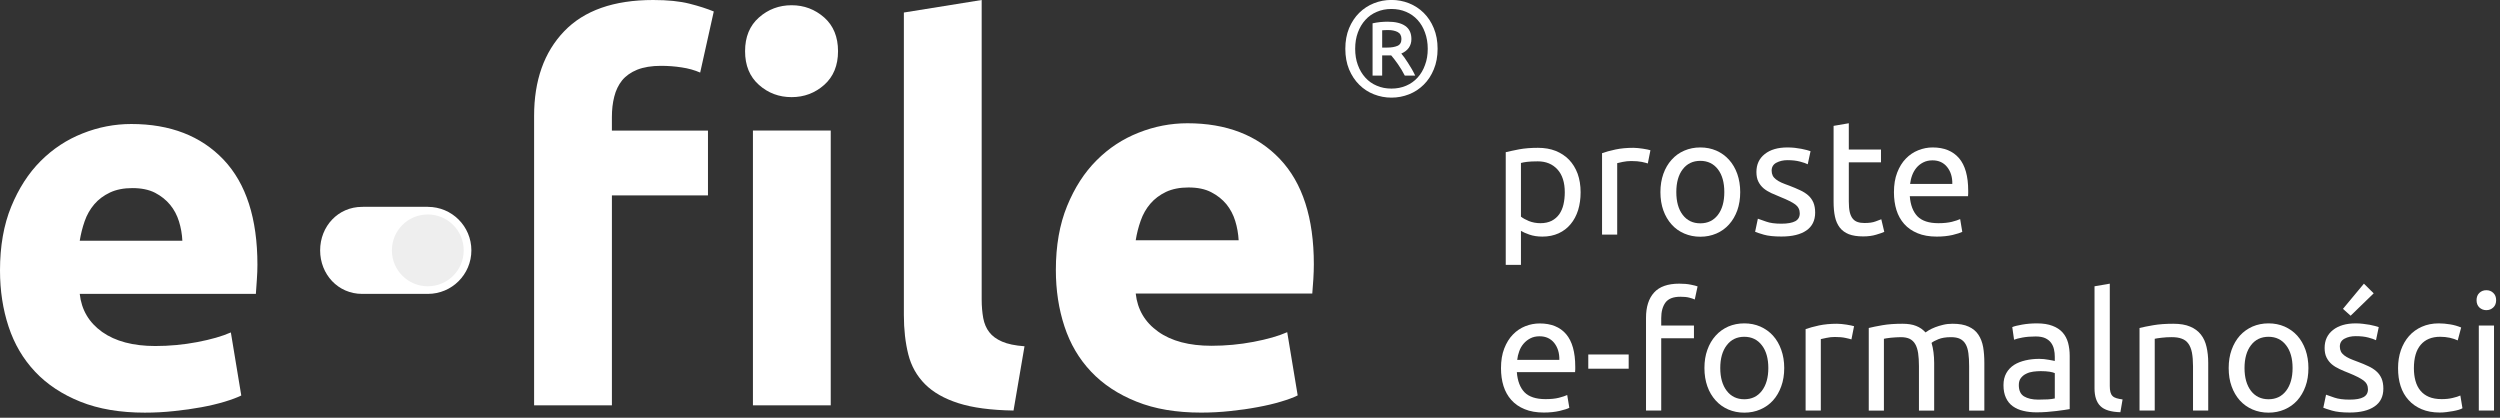 <?xml version="1.0" encoding="UTF-8" standalone="no"?>
<!DOCTYPE svg PUBLIC "-//W3C//DTD SVG 1.1//EN" "http://www.w3.org/Graphics/SVG/1.1/DTD/svg11.dtd">
<svg width="100%" height="100%" viewBox="0 0 401 67" version="1.1" xmlns="http://www.w3.org/2000/svg" xmlns:xlink="http://www.w3.org/1999/xlink" xml:space="preserve" xmlns:serif="http://www.serif.com/" style="fill-rule:evenodd;clip-rule:evenodd;stroke-linejoin:round;stroke-miterlimit:2;">
    <rect x="0" y="0" width="401" height="67" fill="#333333" stroke="none"/>
    <g id="proste">
        <path id="Layer" d="M253.53,30.84C253.53,31.87 253.4,32.82 253.131,33.7C252.851,34.57 252.461,35.32 251.931,35.95C251.411,36.58 250.771,37.07 250.011,37.42C249.241,37.77 248.381,37.95 247.401,37.95C246.611,37.95 245.912,37.84 245.311,37.63C244.711,37.42 244.261,37.22 243.961,37.03L243.961,42.48L241.521,42.48L241.521,24.41C242.101,24.27 242.821,24.12 243.681,23.95C244.551,23.79 245.551,23.71 246.691,23.71C247.742,23.71 248.681,23.87 249.521,24.2C250.361,24.54 251.082,25.01 251.671,25.62C252.261,26.23 252.721,26.98 253.051,27.86C253.37,28.75 253.53,29.74 253.53,30.84ZM250.99,30.84C250.99,29.25 250.59,28.02 249.809,27.17C249.019,26.31 247.969,25.88 246.66,25.88C245.93,25.88 245.349,25.91 244.939,25.96C244.529,26.01 244.2,26.07 243.96,26.14L243.96,34.75C244.26,34.99 244.689,35.23 245.24,35.46C245.8,35.68 246.42,35.8 247.08,35.8C247.779,35.8 248.38,35.67 248.88,35.42C249.38,35.16 249.779,34.811 250.1,34.37C250.411,33.92 250.64,33.4 250.78,32.8C250.92,32.19 250.99,31.54 250.99,30.84Z" style="fill:white;fill-rule:nonzero;"/>
        <path id="Layer_1_" d="M262,23.71C262.21,23.71 262.45,23.72 262.72,23.75C263,23.77 263.26,23.81 263.52,23.85C263.791,23.89 264.03,23.94 264.25,23.98C264.46,24.02 264.63,24.06 264.729,24.1L264.309,26.22C264.12,26.15 263.799,26.07 263.349,25.97C262.91,25.88 262.329,25.83 261.639,25.83C261.179,25.83 260.729,25.88 260.279,25.97C259.84,26.07 259.55,26.14 259.399,26.17L259.399,37.63L256.969,37.63L256.969,24.57C257.539,24.36 258.259,24.17 259.119,23.98C259.97,23.8 260.94,23.71 262,23.71Z" style="fill:white;fill-rule:nonzero;"/>
        <path id="Layer_2_" d="M279.13,30.81C279.13,31.9 278.97,32.88 278.66,33.75C278.34,34.63 277.899,35.38 277.33,36.01C276.76,36.641 276.09,37.12 275.3,37.46C274.51,37.8 273.66,37.97 272.73,37.97C271.8,37.97 270.951,37.8 270.161,37.46C269.371,37.12 268.69,36.641 268.131,36.01C267.561,35.38 267.121,34.63 266.801,33.75C266.49,32.88 266.331,31.9 266.331,30.81C266.331,29.75 266.49,28.77 266.801,27.89C267.121,27 267.561,26.25 268.131,25.62C268.691,24.99 269.371,24.5 270.161,24.16C270.951,23.82 271.81,23.65 272.73,23.65C273.661,23.65 274.51,23.82 275.3,24.16C276.09,24.51 276.76,24.99 277.33,25.62C277.899,26.25 278.34,27 278.66,27.89C278.97,28.77 279.13,29.75 279.13,30.81ZM276.58,30.81C276.58,29.27 276.239,28.05 275.55,27.15C274.86,26.26 273.92,25.8 272.73,25.8C271.541,25.8 270.6,26.25 269.911,27.15C269.221,28.05 268.881,29.27 268.881,30.81C268.881,32.35 269.221,33.57 269.911,34.47C270.6,35.37 271.541,35.821 272.73,35.821C273.92,35.821 274.86,35.371 275.55,34.47C276.24,33.57 276.58,32.35 276.58,30.81Z" style="fill:white;fill-rule:nonzero;"/>
        <path id="Layer_3_" d="M285.74,35.88C286.74,35.88 287.47,35.74 287.961,35.481C288.44,35.22 288.681,34.8 288.681,34.22C288.681,33.63 288.441,33.16 287.971,32.8C287.501,32.45 286.721,32.06 285.631,31.62C285.11,31.41 284.61,31.2 284.131,30.98C283.651,30.76 283.231,30.5 282.881,30.21C282.53,29.91 282.251,29.55 282.041,29.13C281.831,28.71 281.73,28.2 281.73,27.59C281.73,26.38 282.17,25.42 283.07,24.71C283.961,24 285.171,23.65 286.711,23.65C287.101,23.65 287.481,23.67 287.871,23.71C288.251,23.76 288.61,23.81 288.94,23.87C289.27,23.93 289.57,24 289.82,24.07C290.07,24.14 290.27,24.2 290.411,24.25L289.961,26.35C289.701,26.21 289.291,26.07 288.731,25.92C288.171,25.77 287.502,25.69 286.711,25.69C286.03,25.69 285.44,25.83 284.931,26.1C284.422,26.37 284.171,26.8 284.171,27.37C284.171,27.67 284.231,27.93 284.341,28.16C284.451,28.39 284.631,28.59 284.861,28.77C285.101,28.96 285.391,29.13 285.741,29.29C286.092,29.44 286.512,29.61 287.002,29.78C287.651,30.03 288.231,30.27 288.731,30.509C289.241,30.739 289.671,31.019 290.031,31.329C290.391,31.639 290.662,32.029 290.861,32.469C291.051,32.919 291.151,33.459 291.151,34.109C291.151,35.37 290.672,36.33 289.741,36.969C288.802,37.619 287.471,37.939 285.741,37.939C284.542,37.939 283.592,37.839 282.912,37.64C282.231,37.439 281.762,37.289 281.521,37.179L281.961,35.079C282.24,35.188 282.69,35.349 283.301,35.549C283.91,35.77 284.72,35.88 285.74,35.88Z" style="fill:white;fill-rule:nonzero;"/>
        <path id="Layer_4_" d="M296.548,23.99L301.71,23.99L301.71,26.04L296.55,26.04L296.55,32.34C296.55,33.02 296.6,33.58 296.7,34.02C296.809,34.47 296.97,34.821 297.179,35.071C297.389,35.331 297.649,35.51 297.959,35.61C298.269,35.72 298.639,35.77 299.059,35.77C299.799,35.77 300.389,35.69 300.829,35.52C301.279,35.35 301.59,35.241 301.76,35.17L302.239,37.19C301.989,37.311 301.559,37.461 300.949,37.641C300.34,37.83 299.639,37.92 298.849,37.92C297.929,37.92 297.16,37.8 296.559,37.57C295.959,37.33 295.469,36.98 295.099,36.5C294.739,36.03 294.479,35.45 294.329,34.76C294.179,34.071 294.108,33.27 294.108,32.36L294.108,20.19L296.548,19.77L296.548,23.99Z" style="fill:white;fill-rule:nonzero;"/>
        <path id="Layer_5_" d="M303.789,30.84C303.789,29.63 303.96,28.58 304.31,27.68C304.66,26.78 305.12,26.03 305.7,25.44C306.28,24.84 306.94,24.4 307.69,24.1C308.44,23.8 309.211,23.65 310.001,23.65C311.841,23.65 313.24,24.23 314.23,25.37C315.21,26.52 315.7,28.26 315.7,30.6L315.7,31.01C315.7,31.18 315.69,31.33 315.671,31.47L306.33,31.47C306.44,32.89 306.851,33.96 307.56,34.7C308.28,35.429 309.4,35.8 310.92,35.8C311.779,35.8 312.5,35.72 313.079,35.58C313.67,35.43 314.109,35.28 314.409,35.141L314.75,37.19C314.449,37.34 313.93,37.51 313.189,37.69C312.439,37.86 311.599,37.951 310.659,37.951C309.47,37.951 308.439,37.77 307.579,37.411C306.71,37.051 306,36.561 305.439,35.931C304.879,35.301 304.46,34.551 304.189,33.691C303.92,32.82 303.789,31.87 303.789,30.84ZM313.15,29.5C313.171,28.4 312.89,27.5 312.32,26.79C311.751,26.08 310.97,25.72 309.97,25.72C309.409,25.72 308.92,25.83 308.49,26.05C308.06,26.27 307.7,26.55 307.4,26.91C307.11,27.26 306.88,27.66 306.711,28.11C306.54,28.57 306.44,29.03 306.381,29.5L313.15,29.5Z" style="fill:white;fill-rule:nonzero;"/>
        <path id="Layer_6_" d="M240.76,59.061C240.76,57.86 240.93,56.8 241.28,55.901C241.631,55.001 242.091,54.251 242.671,53.661C243.251,53.061 243.911,52.621 244.661,52.321C245.421,52.02 246.19,51.881 246.98,51.881C248.81,51.881 250.22,52.451 251.201,53.591C252.18,54.741 252.671,56.482 252.671,58.831L252.671,59.231C252.671,59.401 252.661,59.55 252.641,59.69L243.301,59.69C243.411,61.11 243.821,62.18 244.53,62.92C245.251,63.65 246.371,64.02 247.89,64.02C248.75,64.02 249.47,63.951 250.06,63.8C250.64,63.651 251.081,63.5 251.38,63.36L251.72,65.411C251.42,65.571 250.91,65.731 250.16,65.911C249.42,66.081 248.569,66.171 247.63,66.171C246.44,66.171 245.41,65.991 244.55,65.631C243.68,65.28 242.97,64.78 242.41,64.152C241.849,63.521 241.43,62.771 241.16,61.912C240.89,61.04 240.76,60.09 240.76,59.061ZM250.12,57.721C250.14,56.62 249.859,55.721 249.3,55.01C248.73,54.3 247.94,53.94 246.95,53.94C246.389,53.94 245.889,54.05 245.47,54.27C245.04,54.491 244.68,54.78 244.38,55.13C244.08,55.48 243.85,55.88 243.69,56.33C243.52,56.79 243.411,57.25 243.36,57.721L250.12,57.721Z" style="fill:white;fill-rule:nonzero;"/>
        <rect id="Layer_7_" x="254.76" y="56.859" width="6.479" height="2.281" style="fill:white;fill-rule:nonzero;"/>
        <path id="Layer_8_" d="M269.35,45.5C270.06,45.5 270.68,45.55 271.201,45.66C271.711,45.76 272.081,45.859 272.291,45.939L271.841,48.04C271.631,47.939 271.331,47.84 270.951,47.74C270.56,47.64 270.091,47.599 269.53,47.599C268.39,47.599 267.6,47.91 267.14,48.53C266.69,49.15 266.46,49.98 266.46,51.03L266.46,52.21L271.71,52.21L271.71,54.26L266.46,54.26L266.46,65.85L264.02,65.85L264.02,50.98C264.02,49.23 264.451,47.879 265.31,46.929C266.16,45.98 267.51,45.5 269.35,45.5Z" style="fill:white;fill-rule:nonzero;"/>
        <path id="Layer_9_" d="M286.19,59.029C286.19,60.12 286.03,61.099 285.711,61.97C285.4,62.839 284.961,63.599 284.391,64.23C283.821,64.859 283.141,65.339 282.351,65.679C281.571,66.019 280.711,66.189 279.781,66.189C278.861,66.189 278.002,66.019 277.212,65.679C276.432,65.339 275.752,64.859 275.191,64.23C274.622,63.599 274.171,62.849 273.861,61.97C273.551,61.099 273.391,60.119 273.391,59.029C273.391,57.97 273.541,56.99 273.861,56.109C274.172,55.23 274.622,54.47 275.191,53.839C275.752,53.209 276.431,52.73 277.212,52.379C278.002,52.039 278.861,51.869 279.781,51.869C280.712,51.869 281.571,52.039 282.351,52.379C283.141,52.73 283.821,53.209 284.391,53.839C284.961,54.47 285.401,55.23 285.711,56.109C286.03,56.99 286.19,57.971 286.19,59.029ZM283.64,59.029C283.64,57.5 283.29,56.269 282.6,55.38C281.911,54.481 280.97,54.02 279.78,54.02C278.6,54.02 277.661,54.471 276.97,55.38C276.28,56.27 275.93,57.5 275.93,59.029C275.93,60.57 276.28,61.79 276.97,62.689C277.66,63.589 278.6,64.04 279.78,64.04C280.97,64.04 281.911,63.59 282.6,62.689C283.29,61.79 283.64,60.57 283.64,59.029Z" style="fill:white;fill-rule:nonzero;"/>
        <path id="Layer_10_" d="M294.66,51.93C294.87,51.93 295.109,51.94 295.38,51.97C295.65,51.991 295.92,52.031 296.18,52.071C296.44,52.11 296.68,52.161 296.9,52.201C297.121,52.251 297.28,52.291 297.39,52.321L296.97,54.44C296.78,54.38 296.46,54.291 296.01,54.201C295.56,54.1 294.989,54.051 294.29,54.051C293.84,54.051 293.39,54.101 292.939,54.201C292.489,54.291 292.2,54.36 292.059,54.391L292.059,65.85L289.62,65.85L289.62,52.79C290.2,52.58 290.92,52.391 291.769,52.2C292.63,52.02 293.59,51.93 294.66,51.93Z" style="fill:white;fill-rule:nonzero;"/>
        <path id="Layer_11_" d="M299.75,52.609C300.31,52.469 301.039,52.32 301.96,52.16C302.88,52 303.939,51.93 305.149,51.93C306.019,51.93 306.759,52.04 307.349,52.281C307.949,52.52 308.439,52.86 308.849,53.321C308.969,53.231 309.159,53.11 309.419,52.951C309.689,52.801 310.009,52.641 310.398,52.491C310.778,52.341 311.209,52.211 311.678,52.1C312.148,51.981 312.657,51.93 313.198,51.93C314.249,51.93 315.108,52.08 315.768,52.391C316.438,52.69 316.958,53.12 317.328,53.68C317.709,54.25 317.959,54.91 318.099,55.68C318.229,56.451 318.288,57.29 318.288,58.201L318.288,65.86L315.849,65.86L315.849,58.721C315.849,57.92 315.809,57.231 315.729,56.651C315.649,56.071 315.509,55.59 315.289,55.211C315.069,54.821 314.769,54.541 314.39,54.351C314.02,54.171 313.539,54.081 312.94,54.081C312.12,54.081 311.44,54.19 310.91,54.411C310.381,54.631 310.011,54.821 309.82,55.001C309.961,55.451 310.06,55.951 310.131,56.491C310.2,57.041 310.24,57.6 310.24,58.201L310.24,65.86L307.8,65.86L307.8,58.721C307.8,57.92 307.75,57.231 307.67,56.651C307.579,56.071 307.43,55.59 307.21,55.211C306.989,54.821 306.689,54.541 306.319,54.351C305.939,54.171 305.469,54.081 304.889,54.081C304.639,54.081 304.379,54.091 304.099,54.11C303.819,54.121 303.549,54.141 303.299,54.171C303.049,54.201 302.819,54.232 302.599,54.261C302.399,54.301 302.249,54.322 302.179,54.341L302.179,65.861L299.749,65.861L299.749,52.609L299.75,52.609Z" style="fill:white;fill-rule:nonzero;"/>
        <path id="Layer_12_" d="M326.73,51.87C327.71,51.87 328.54,52 329.21,52.26C329.88,52.51 330.43,52.87 330.84,53.33C331.25,53.79 331.539,54.34 331.72,54.98C331.89,55.62 331.98,56.32 331.98,57.089L331.98,65.619C331.77,65.649 331.48,65.699 331.1,65.759C330.73,65.82 330.3,65.879 329.829,65.929C329.359,65.98 328.85,66.029 328.3,66.079C327.75,66.119 327.199,66.14 326.659,66.14C325.889,66.14 325.18,66.06 324.529,65.9C323.88,65.75 323.329,65.5 322.849,65.16C322.379,64.82 322.009,64.37 321.749,63.8C321.488,63.24 321.358,62.571 321.358,61.779C321.358,61.029 321.508,60.39 321.818,59.84C322.118,59.3 322.538,58.87 323.058,58.529C323.588,58.2 324.198,57.96 324.898,57.8C325.588,57.641 326.328,57.561 327.098,57.561C327.338,57.561 327.598,57.581 327.858,57.6C328.118,57.63 328.368,57.67 328.608,57.71C328.838,57.75 329.048,57.79 329.218,57.82C329.398,57.859 329.518,57.89 329.588,57.9L329.588,57.22C329.588,56.82 329.548,56.419 329.458,56.029C329.367,55.63 329.208,55.279 328.987,54.98C328.758,54.669 328.447,54.429 328.057,54.24C327.657,54.06 327.147,53.969 326.517,53.969C325.707,53.969 325.007,54.029 324.407,54.14C323.807,54.249 323.357,54.369 323.057,54.49L322.767,52.469C323.077,52.329 323.607,52.199 324.337,52.07C325.079,51.939 325.88,51.87 326.73,51.87ZM326.94,64.1C327.52,64.1 328.03,64.08 328.48,64.061C328.92,64.03 329.3,63.981 329.59,63.911L329.59,59.85C329.42,59.76 329.13,59.69 328.739,59.621C328.349,59.561 327.869,59.53 327.309,59.53C326.939,59.53 326.549,59.561 326.139,59.61C325.729,59.661 325.359,59.77 325.019,59.94C324.669,60.1 324.389,60.331 324.159,60.621C323.93,60.911 323.819,61.291 323.819,61.761C323.819,62.642 324.099,63.241 324.659,63.581C325.22,63.92 325.98,64.1 326.94,64.1Z" style="fill:white;fill-rule:nonzero;"/>
        <path id="Layer_13_" d="M340.11,66.12C338.61,66.08 337.54,65.76 336.91,65.141C336.28,64.53 335.961,63.58 335.961,62.29L335.961,45.92L338.41,45.5L338.41,61.891C338.41,62.3 338.44,62.63 338.511,62.891C338.58,63.151 338.691,63.36 338.851,63.52C339.011,63.68 339.221,63.791 339.481,63.871C339.752,63.951 340.071,64.02 340.461,64.071L340.11,66.12Z" style="fill:white;fill-rule:nonzero;"/>
        <path id="Layer_14_" d="M343.18,52.609C343.74,52.469 344.48,52.32 345.409,52.16C346.34,52 347.399,51.93 348.609,51.93C349.689,51.93 350.589,52.08 351.309,52.391C352.029,52.69 352.599,53.12 353.029,53.67C353.46,54.221 353.759,54.88 353.929,55.65C354.109,56.42 354.199,57.269 354.199,58.189L354.199,65.849L351.76,65.849L351.76,58.72C351.76,57.879 351.699,57.159 351.59,56.57C351.47,55.97 351.279,55.49 351.02,55.13C350.76,54.76 350.41,54.49 349.97,54.33C349.539,54.16 349,54.08 348.35,54.08C348.079,54.08 347.82,54.09 347.539,54.1C347.26,54.121 346.989,54.141 346.739,54.17C346.479,54.19 346.25,54.221 346.05,54.26C345.85,54.29 345.699,54.321 345.619,54.34L345.619,65.85L343.18,65.85L343.18,52.609Z" style="fill:white;fill-rule:nonzero;"/>
        <path id="Layer_15_" d="M370.27,59.029C370.27,60.12 370.12,61.099 369.8,61.97C369.489,62.839 369.039,63.599 368.48,64.23C367.91,64.859 367.23,65.339 366.44,65.679C365.66,66.019 364.8,66.189 363.87,66.189C362.95,66.189 362.091,66.019 361.301,65.679C360.521,65.339 359.841,64.859 359.271,64.23C358.711,63.599 358.261,62.849 357.951,61.97C357.632,61.099 357.481,60.119 357.481,59.029C357.481,57.97 357.631,56.99 357.951,56.109C358.262,55.23 358.712,54.47 359.271,53.839C359.841,53.209 360.521,52.73 361.301,52.379C362.091,52.039 362.95,51.869 363.87,51.869C364.801,51.869 365.66,52.039 366.44,52.379C367.23,52.73 367.91,53.209 368.48,53.839C369.04,54.47 369.49,55.23 369.8,56.109C370.11,56.99 370.27,57.971 370.27,59.029ZM367.73,59.029C367.73,57.5 367.38,56.269 366.69,55.38C366.001,54.481 365.06,54.02 363.87,54.02C362.69,54.02 361.74,54.471 361.051,55.38C360.37,56.27 360.021,57.5 360.021,59.029C360.021,60.57 360.371,61.79 361.051,62.689C361.74,63.589 362.691,64.04 363.87,64.04C365.06,64.04 366.001,63.59 366.69,62.689C367.38,61.79 367.73,60.57 367.73,59.029Z" style="fill:white;fill-rule:nonzero;"/>
        <path id="Layer_16_" d="M376.88,64.1C377.88,64.1 378.619,63.971 379.1,63.701C379.579,63.44 379.82,63.02 379.82,62.44C379.82,61.85 379.58,61.38 379.11,61.03C378.64,60.68 377.86,60.28 376.78,59.841C376.251,59.642 375.751,59.421 375.27,59.201C374.789,58.981 374.37,58.722 374.02,58.43C373.67,58.13 373.39,57.77 373.18,57.35C372.97,56.93 372.869,56.42 372.869,55.811C372.869,54.6 373.309,53.641 374.21,52.93C375.1,52.231 376.31,51.87 377.85,51.87C378.24,51.87 378.62,51.891 379.01,51.939C379.39,51.98 379.75,52.03 380.079,52.089C380.42,52.159 380.71,52.219 380.96,52.289C381.21,52.358 381.409,52.419 381.55,52.469L381.11,54.57C380.84,54.429 380.43,54.29 379.87,54.14C379.31,53.99 378.641,53.919 377.85,53.919C377.17,53.919 376.579,54.049 376.07,54.319C375.56,54.589 375.31,55.018 375.31,55.589C375.31,55.89 375.37,56.15 375.48,56.379C375.59,56.608 375.77,56.81 376.01,56.999C376.239,57.179 376.53,57.349 376.88,57.509C377.23,57.669 377.65,57.829 378.14,58.009C378.789,58.249 379.369,58.489 379.869,58.73C380.38,58.959 380.809,59.24 381.17,59.56C381.529,59.87 381.8,60.249 382,60.7C382.189,61.14 382.289,61.689 382.289,62.34C382.289,63.6 381.819,64.55 380.88,65.19C379.949,65.84 378.609,66.17 376.88,66.17C375.68,66.17 374.73,66.061 374.05,65.859C373.369,65.66 372.909,65.509 372.659,65.4L373.099,63.31C373.379,63.41 373.828,63.57 374.439,63.779C375.05,63.99 375.869,64.1 376.88,64.1ZM380.74,47.05L377.04,50.641L375.811,49.54L379.171,45.5L380.74,47.05Z" style="fill:white;fill-rule:nonzero;"/>
        <path id="Layer_17_" d="M391.329,66.17C390.229,66.17 389.269,65.99 388.439,65.641C387.609,65.29 386.899,64.8 386.339,64.17C385.769,63.55 385.339,62.8 385.059,61.93C384.779,61.071 384.649,60.11 384.649,59.061C384.649,58.01 384.799,57.05 385.099,56.18C385.409,55.3 385.839,54.55 386.399,53.91C386.96,53.269 387.649,52.769 388.46,52.41C389.27,52.05 390.18,51.87 391.18,51.87C391.789,51.87 392.4,51.93 393.01,52.03C393.63,52.13 394.21,52.3 394.77,52.53L394.22,54.599C393.85,54.429 393.43,54.289 392.949,54.179C392.47,54.079 391.96,54.019 391.409,54.019C390.05,54.019 389.01,54.45 388.279,55.31C387.55,56.16 387.189,57.41 387.189,59.06C387.189,59.789 387.269,60.47 387.439,61.08C387.609,61.69 387.869,62.221 388.229,62.65C388.589,63.089 389.039,63.42 389.599,63.66C390.159,63.9 390.849,64.019 391.649,64.019C392.299,64.019 392.879,63.959 393.409,63.83C393.93,63.71 394.34,63.58 394.639,63.439L394.979,65.48C394.839,65.57 394.639,65.65 394.379,65.73C394.108,65.81 393.818,65.879 393.479,65.939C393.149,66 392.799,66.049 392.419,66.099C392.05,66.15 391.68,66.17 391.329,66.17Z" style="fill:white;fill-rule:nonzero;"/>
        <path id="Layer_18_" d="M398.81,49.75C398.37,49.75 398,49.6 397.69,49.32C397.39,49.03 397.24,48.64 397.24,48.15C397.24,47.66 397.39,47.269 397.69,46.98C398.001,46.689 398.37,46.549 398.81,46.549C399.25,46.549 399.62,46.689 399.92,46.98C400.23,47.269 400.38,47.66 400.38,48.15C400.38,48.64 400.23,49.03 399.92,49.32C399.619,49.6 399.25,49.75 398.81,49.75ZM400.039,65.85L397.6,65.85L397.6,52.21L400.039,52.21L400.039,65.85Z" style="fill:white;fill-rule:nonzero;"/>
    </g>
    <g id="file">
        <path id="SVGID_1_" d="M21.06,19.89C27.3,19.89 32.23,21.8 35.86,25.61C39.48,29.43 41.291,35.05 41.291,42.46C41.291,43.18 41.261,43.981 41.201,44.84C41.15,45.7 41.091,46.47 41.041,47.141L12.79,47.141C13.069,49.701 14.269,51.731 16.38,53.241C18.5,54.741 21.34,55.501 24.91,55.501C27.189,55.501 29.43,55.291 31.639,54.871C33.839,54.451 35.629,53.94 37.029,53.321L38.7,63.439C38.029,63.769 37.139,64.099 36.019,64.439C34.91,64.769 33.669,65.07 32.299,65.32C30.939,65.57 29.479,65.779 27.909,65.939C26.348,66.109 24.789,66.189 23.228,66.189C19.278,66.189 15.838,65.609 12.909,64.439C9.989,63.269 7.558,61.669 5.638,59.629C3.72,57.6 2.3,55.189 1.38,52.4C0.46,49.62 0,46.609 0,43.38C0,39.481 0.6,36.061 1.8,33.14C3,30.219 4.57,27.78 6.52,25.83C8.47,23.88 10.71,22.4 13.25,21.4C15.78,20.39 18.39,19.89 21.06,19.89ZM12.79,38.609L29.25,38.609C29.2,37.549 29.02,36.519 28.71,35.519C28.399,34.519 27.93,33.629 27.29,32.85C26.649,32.07 25.84,31.43 24.87,30.92C23.89,30.42 22.68,30.17 21.229,30.17C19.839,30.17 18.639,30.41 17.639,30.88C16.629,31.36 15.799,31.98 15.129,32.76C14.459,33.54 13.939,34.45 13.579,35.481C13.22,36.51 12.96,37.561 12.79,38.609Z" style="fill:white;fill-rule:nonzero;"/>
        <path id="Layer_22_" d="M104.77,0C107.11,0 109.05,0.2 110.59,0.59C112.13,0.98 113.42,1.4 114.49,1.84L112.309,11.64C111.41,11.25 110.419,10.97 109.33,10.81C108.24,10.64 107.14,10.56 106.019,10.56C104.519,10.56 103.249,10.77 102.209,11.18C101.179,11.6 100.369,12.18 99.778,12.9C99.199,13.63 98.778,14.49 98.528,15.5C98.268,16.51 98.148,17.59 98.148,18.77L98.148,20.95L113.558,20.95L113.558,31.34L98.15,31.34L98.15,65.01L85.67,65.01L85.67,18.6C85.67,12.9 87.27,8.38 90.48,5.03C93.69,1.68 98.45,0 104.77,0ZM134.42,8.21C134.42,10.5 133.68,12.3 132.21,13.61C130.72,14.93 128.98,15.58 126.97,15.58C124.96,15.58 123.21,14.93 121.73,13.61C120.251,12.3 119.51,10.5 119.51,8.21C119.51,5.92 120.25,4.12 121.73,2.81C123.21,1.5 124.96,0.84 126.97,0.84C128.98,0.84 130.72,1.5 132.21,2.81C133.68,4.12 134.42,5.92 134.42,8.21ZM133.25,65.01L120.77,65.01L120.77,20.94L133.25,20.94L133.25,65.01Z" style="fill:white;fill-rule:nonzero;"/>
        <path id="Layer_23_" d="M162.57,65.85C158.94,65.79 156.001,65.401 153.73,64.67C151.47,63.95 149.68,62.93 148.371,61.62C147.06,60.3 146.161,58.71 145.69,56.84C145.22,54.971 144.98,52.86 144.98,50.52L144.98,2.01L157.46,0L157.46,48C157.46,49.12 157.55,50.13 157.71,51.02C157.88,51.911 158.2,52.67 158.68,53.281C159.15,53.901 159.84,54.401 160.73,54.791C161.621,55.181 162.82,55.431 164.331,55.541L162.57,65.85Z" style="fill:white;fill-rule:nonzero;"/>
        <path id="Layer_24_" d="M169.36,43.311C169.36,39.401 169.961,35.981 171.161,33.05C172.36,30.12 173.931,27.67 175.89,25.72C177.84,23.76 180.09,22.281 182.64,21.281C185.17,20.271 187.79,19.771 190.47,19.771C196.72,19.771 201.67,21.681 205.3,25.511C208.93,29.341 210.74,34.961 210.74,42.392C210.74,43.121 210.71,43.912 210.66,44.782C210.599,45.642 210.54,46.412 210.49,47.082L182.17,47.082C182.45,49.652 183.649,51.691 185.779,53.202C187.899,54.712 190.75,55.462 194.319,55.462C196.609,55.462 198.859,55.252 201.069,54.832C203.269,54.412 205.069,53.902 206.469,53.282L208.149,63.422C207.469,63.762 206.58,64.092 205.46,64.422C204.34,64.762 203.1,65.052 201.73,65.302C200.36,65.563 198.9,65.772 197.34,65.932C195.77,66.102 194.21,66.182 192.65,66.182C188.68,66.182 185.23,65.602 182.3,64.422C179.37,63.252 176.94,61.652 175.01,59.611C173.08,57.572 171.66,55.162 170.74,52.361C169.82,49.57 169.36,46.55 169.36,43.311ZM198.68,38.54C198.62,37.48 198.44,36.439 198.13,35.439C197.819,34.429 197.35,33.54 196.71,32.75C196.06,31.97 195.25,31.33 194.279,30.83C193.3,30.32 192.09,30.07 190.63,30.07C189.24,30.07 188.04,30.31 187.029,30.78C186.029,31.259 185.189,31.89 184.519,32.67C183.849,33.45 183.33,34.359 182.969,35.391C182.599,36.43 182.339,37.481 182.169,38.54L198.68,38.54Z" style="fill:white;fill-rule:nonzero;"/>
        <path id="Layer_25_" d="M230.59,7.83C230.59,9.05 230.39,10.15 229.98,11.13C229.581,12.1 229.041,12.92 228.36,13.59C227.68,14.26 226.9,14.78 226.001,15.13C225.11,15.48 224.171,15.66 223.19,15.66C222.211,15.66 221.27,15.48 220.38,15.13C219.48,14.78 218.69,14.26 218.02,13.59C217.34,12.92 216.8,12.1 216.39,11.13C215.991,10.15 215.79,9.05 215.79,7.83C215.79,6.6 215.99,5.5 216.39,4.52C216.8,3.55 217.34,2.73 218.02,2.06C218.701,1.39 219.48,0.88 220.38,0.52C221.27,0.17 222.21,-0.01 223.19,-0.01C224.17,-0.01 225.11,0.17 226.001,0.52C226.9,0.88 227.681,1.39 228.36,2.06C229.041,2.73 229.581,3.55 229.98,4.52C230.39,5.5 230.59,6.6 230.59,7.83ZM229.01,7.83C229.01,6.87 228.86,6.01 228.57,5.22C228.291,4.43 227.89,3.76 227.381,3.2C226.86,2.63 226.251,2.2 225.541,1.9C224.82,1.59 224.041,1.44 223.19,1.44C222.331,1.44 221.55,1.59 220.84,1.9C220.12,2.2 219.51,2.63 219,3.2C218.49,3.76 218.09,4.43 217.8,5.22C217.51,6.01 217.37,6.87 217.37,7.83C217.37,8.78 217.51,9.65 217.8,10.43C218.09,11.22 218.49,11.89 219,12.45C219.51,13.02 220.12,13.45 220.84,13.75C221.55,14.06 222.33,14.21 223.19,14.21C224.041,14.21 224.82,14.06 225.541,13.75C226.251,13.45 226.86,13.02 227.381,12.45C227.891,11.89 228.291,11.22 228.57,10.43C228.87,9.65 229.01,8.78 229.01,7.83ZM225.33,12.13C225,11.48 224.63,10.87 224.22,10.28C223.81,9.7 223.45,9.23 223.15,8.89L221.7,8.89L221.7,12.13L220.16,12.13L220.16,3.74C220.55,3.65 220.96,3.59 221.389,3.54C221.829,3.5 222.219,3.48 222.579,3.48C223.818,3.48 224.768,3.71 225.419,4.17C226.068,4.63 226.389,5.33 226.389,6.27C226.389,6.8 226.249,7.27 225.969,7.67C225.689,8.06 225.289,8.37 224.769,8.59C224.91,8.76 225.08,8.98 225.269,9.23C225.45,9.49 225.649,9.78 225.849,10.1C226.049,10.42 226.249,10.75 226.459,11.09C226.659,11.44 226.839,11.79 226.999,12.13L225.33,12.13ZM222.52,7.63C223.17,7.63 223.71,7.54 224.14,7.36C224.57,7.18 224.79,6.81 224.79,6.25C224.79,5.72 224.58,5.34 224.17,5.13C223.76,4.93 223.27,4.82 222.69,4.82C222.53,4.82 222.371,4.82 222.19,4.83C222.02,4.84 221.86,4.85 221.701,4.86L221.701,7.63L222.52,7.63Z" style="fill:white;fill-rule:nonzero;"/>
        <path id="Layer_26_" d="M68.63,33.18L68.63,33.17L58.09,33.17L58.33,33.18L58.08,33.18C54.229,33.18 51.35,36.3 51.35,40.16C51.35,44.01 54.23,47.14 58.08,47.14L68.63,47.14C72.49,47.14 75.609,44.009 75.609,40.16C75.61,36.3 72.49,33.18 68.63,33.18Z" style="fill:white;fill-rule:nonzero;"/>
        <path id="dot" d="M74.38,40.16C74.38,43.34 71.8,45.92 68.62,45.92C65.439,45.92 62.859,43.34 62.859,40.16C62.859,36.97 65.439,34.4 68.62,34.4C71.8,34.4 74.38,36.98 74.38,40.16Z" style="fill:rgb(238,238,238);fill-rule:nonzero;"/>
    </g>
</svg>
